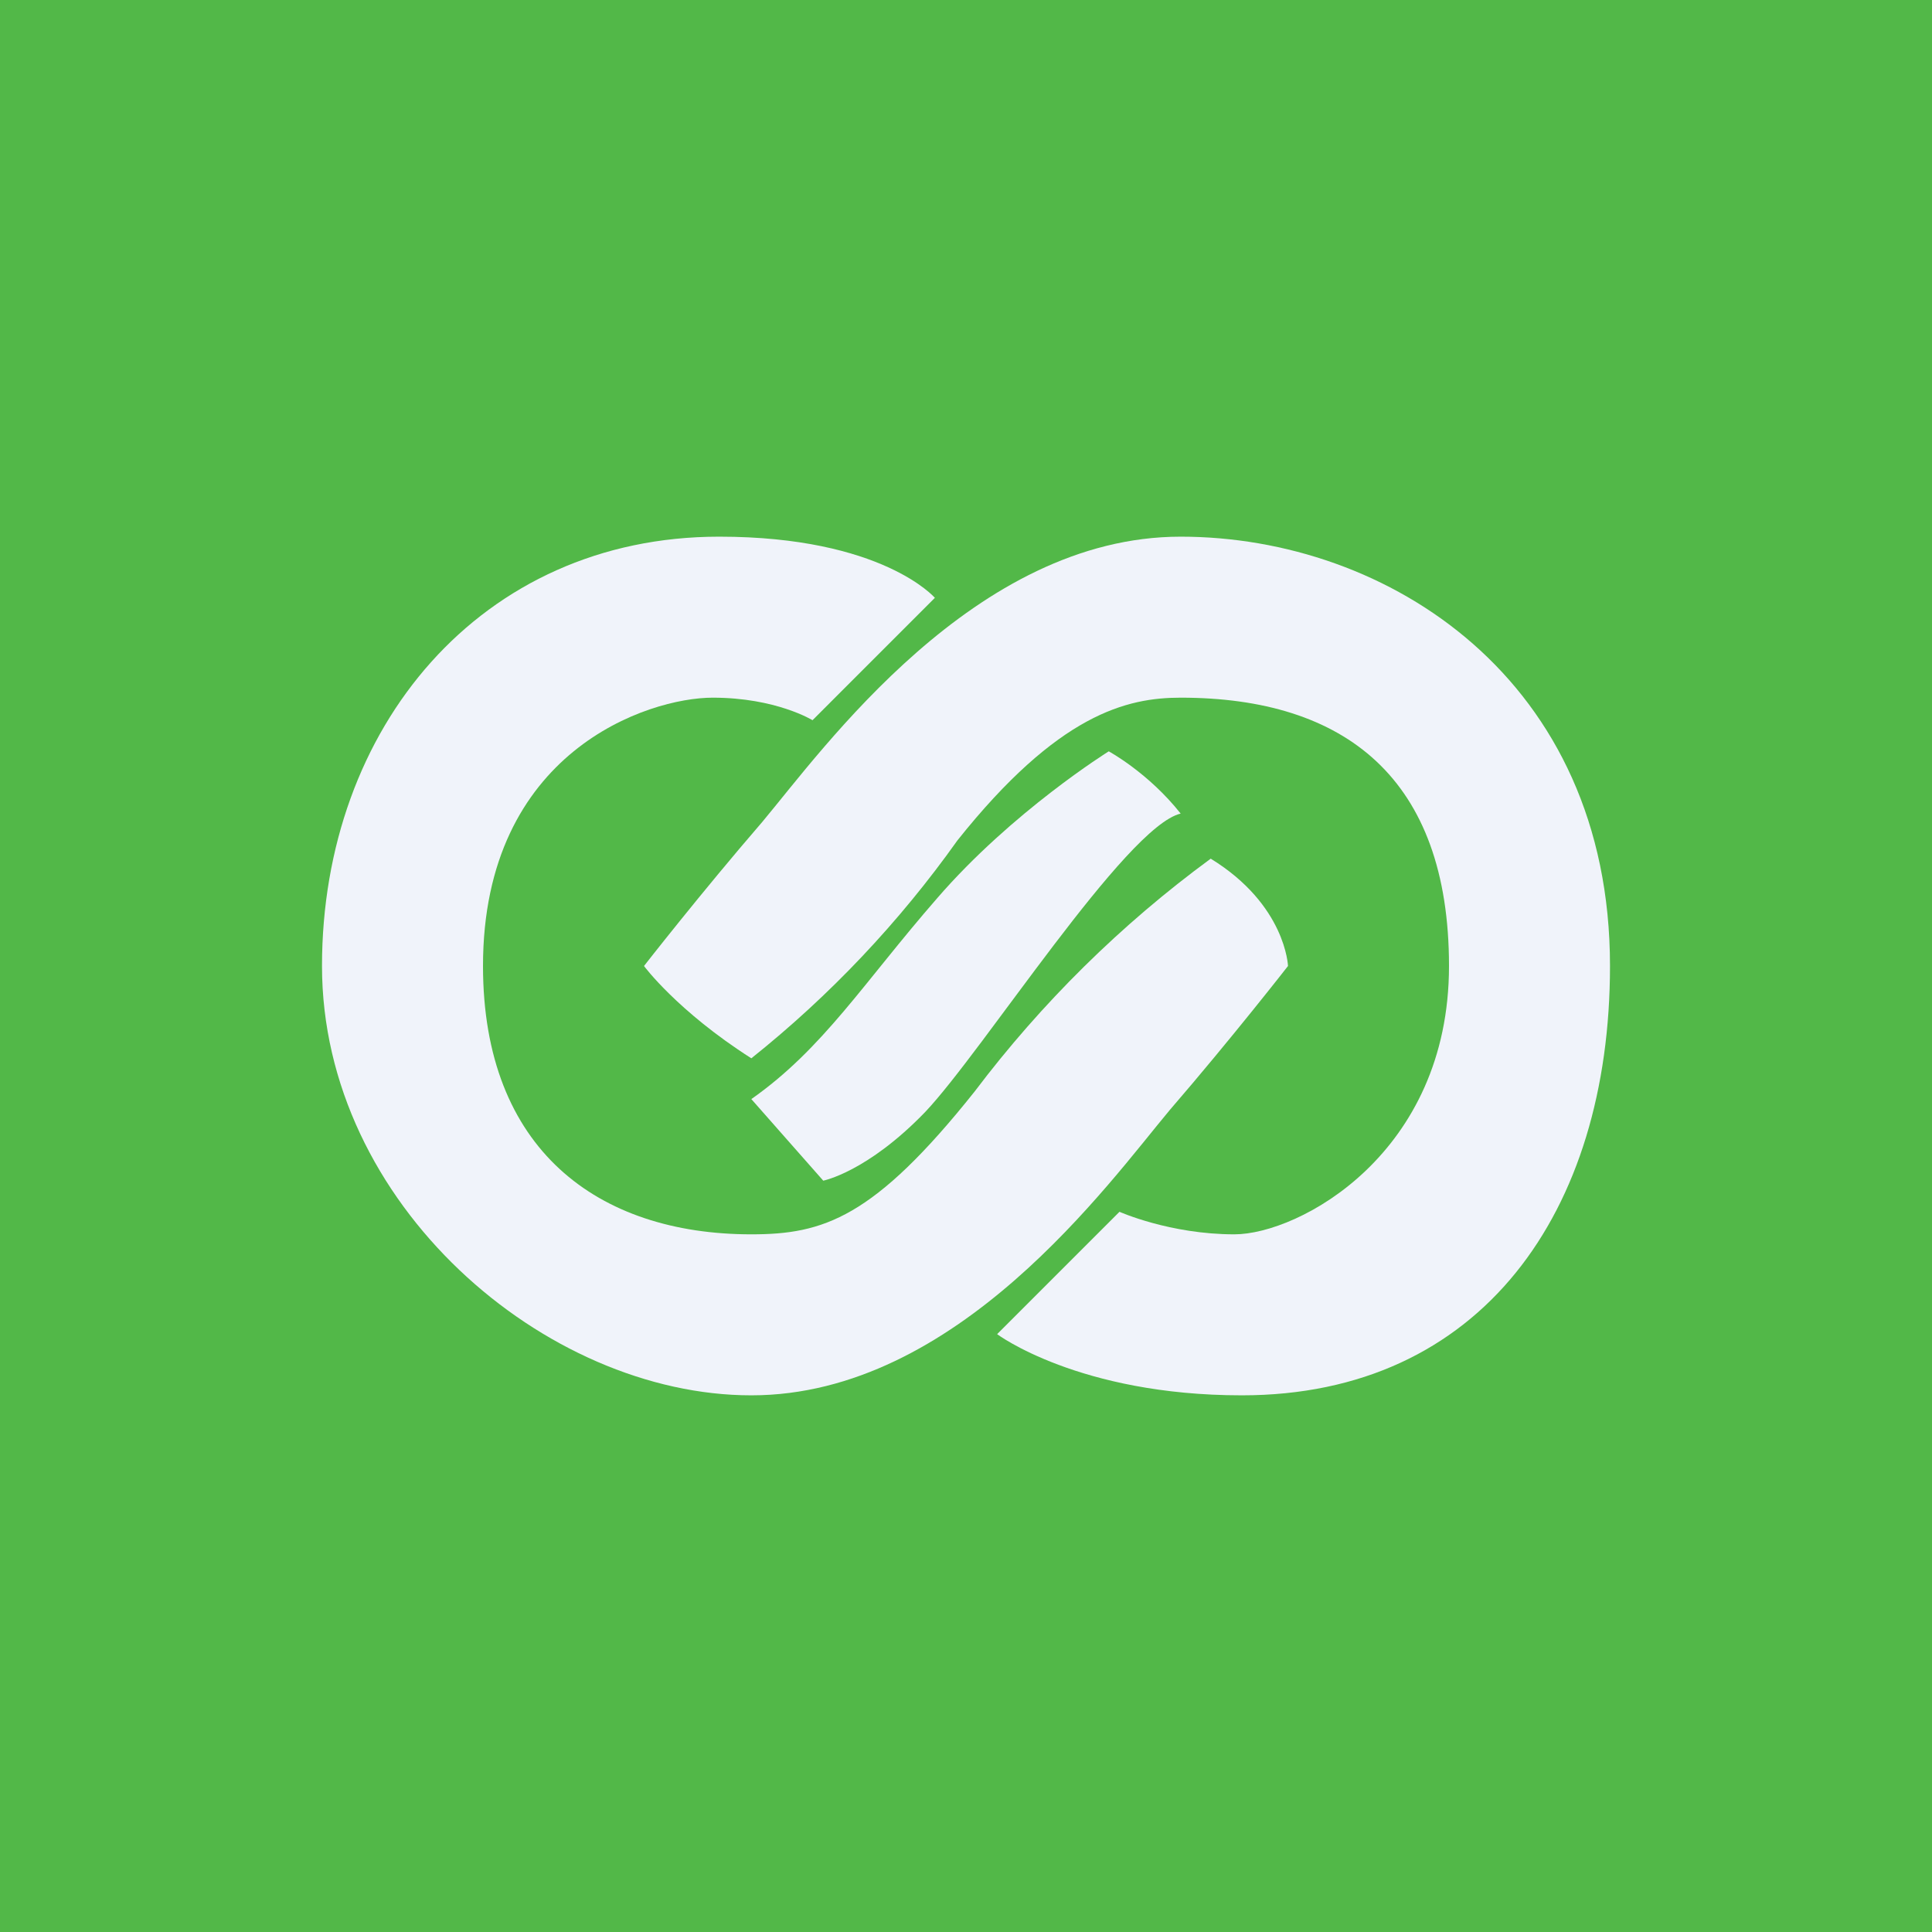 <svg width="360" height="360" viewBox="0 0 360 360" fill="none" xmlns="http://www.w3.org/2000/svg">
<rect x="0" y="0" width="360" height="360" fill="#333333" stroke="none"/>
<g clip-path="url(#clip0_1830_16975)">
<path d="M0 0H360V360H0V0Z" fill="#52B848"/>
<path d="M140 204.8L153.4 220C153.4 220 161.6 218.4 172.4 207.2C183.2 195.8 209.8 154 220 151.6C214 144 206.6 140 206.6 140C206.6 140 188.6 151.2 174.6 167.4C161 183 153.4 195.4 140 204.8Z" fill="#F0F3FA"/>
<path d="M120 180C120 180 130.6 166.4 142 153.2C153.4 139.6 181.6 100 220 100C258.6 100 300 126.6 300 180C300 225.8 276 260 231.4 260C201 260 185.8 248.6 185.8 248.6L208.6 225.8C208.6 225.8 218 230 230 230C242 230 270 215 270 180C270 145 250.6 130 220 130C210 130 197.2 133 178.4 156.6C167.557 171.859 154.632 185.525 140 197.2C126.2 188.4 120 180 120 180Z" fill="#F0F3FA"/>
<path d="M240 180C240 180 229.4 193.6 218 206.8C206.6 220.4 178.4 260 140 260C101.6 260 60 224.4 60 180C60 135.6 89.6 100 134 100C164.4 100 174.2 111.4 174.2 111.4L151.4 134.2C151.4 134.2 144.6 130 132.8 130C120.8 130 90 140 90 180C90 214.2 111.4 230 140 230C153.4 230 162.8 227 181.6 203.4C194.081 186.873 208.903 172.253 225.6 160C239.6 168.6 240 180 240 180Z" fill="#F0F3FA"/>
</g>
<defs>
<clipPath id="clip0_1830_16975">
<rect width="360" height="360" fill="white"/>
</clipPath>
</defs>
</svg>
